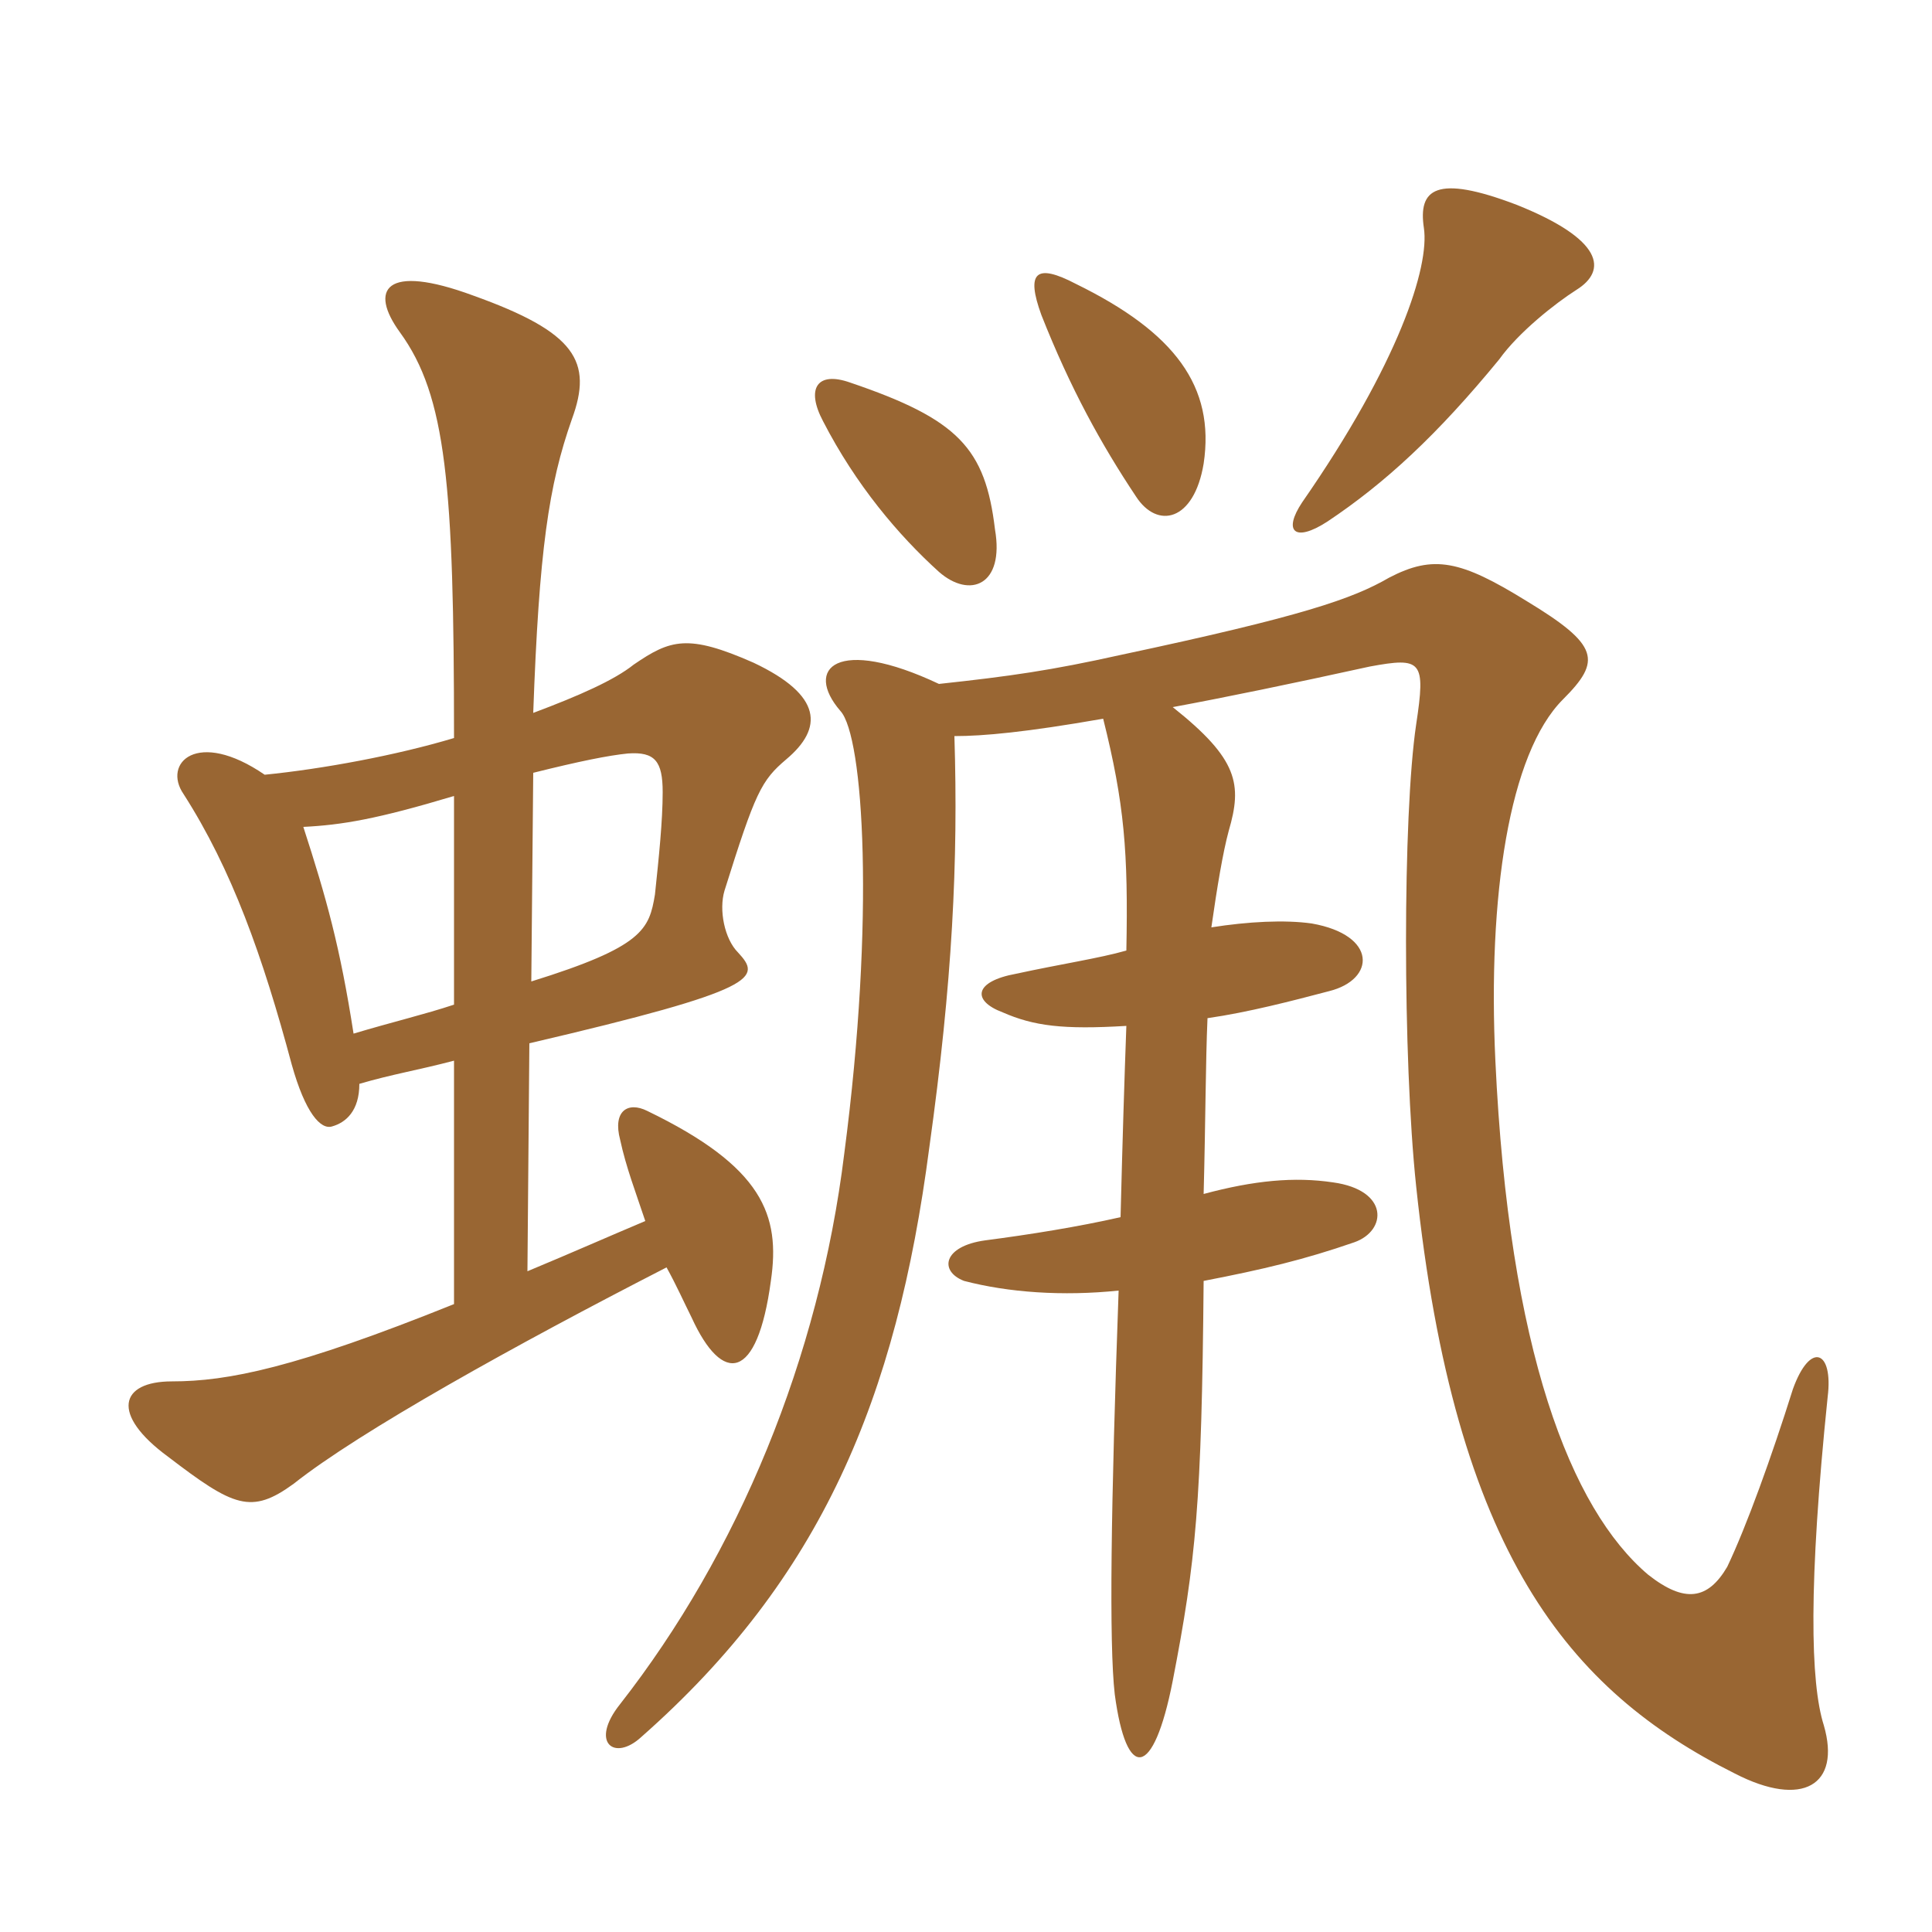 <svg xmlns="http://www.w3.org/2000/svg" xmlns:xlink="http://www.w3.org/1999/xlink" width="150" height="150"><path fill="#996633" padding="10" d="M41.25 76.20L41.40 60C45 59.10 47.25 58.65 48.75 58.50C50.85 58.35 51.45 59.10 51.45 61.50C51.45 63.75 51.15 66.60 50.85 69.45C50.40 72.15 49.95 73.50 41.25 76.20ZM27.90 84.15C30.45 83.40 32.40 83.10 35.25 82.35L35.25 101.25C22.95 106.20 17.70 107.25 13.35 107.25C9.30 107.25 8.55 109.80 13.05 113.10C18.15 117 19.50 117.60 22.80 115.20C27.90 111.15 40.05 104.40 51.75 98.40C52.50 99.75 53.10 101.10 53.70 102.30C56.10 107.55 58.80 107.25 59.85 99.45C60.60 94.35 59.25 90.60 50.25 86.25C48.75 85.50 47.55 86.25 48.15 88.50C48.60 90.60 49.35 92.55 50.10 94.80C47.25 96 44.55 97.20 40.95 98.70L41.10 81C59.10 76.80 59.10 75.90 57.30 73.95C56.25 72.90 55.80 70.65 56.25 69.15C58.65 61.50 59.10 60.60 61.05 58.95C63.90 56.55 63.90 54 58.50 51.45C53.40 49.20 52.05 49.65 49.20 51.60C47.70 52.80 45 54 41.40 55.35C41.85 42.75 42.60 37.65 44.40 32.55C46.05 28.05 44.70 25.80 36.75 22.95C29.85 20.40 28.65 22.50 31.05 25.80C34.65 30.75 35.25 37.65 35.25 57.30C30.75 58.65 25.05 59.70 20.55 60.15C15.30 56.55 12.60 59.25 14.25 61.65C18 67.50 20.40 74.25 22.65 82.65C23.70 86.40 24.90 87.75 25.80 87.45C26.85 87.15 27.90 86.25 27.90 84.15ZM23.55 64.20C26.55 64.05 29.25 63.60 35.25 61.80L35.25 78C33 78.75 30.45 79.35 27.45 80.25C26.40 73.50 25.35 69.75 23.55 64.20ZM94.05 72C94.50 68.85 94.95 66.15 95.40 64.50C96.45 60.90 96.15 58.95 91.05 54.90C95.10 54.15 100.20 53.10 106.35 51.75C110.40 51 110.70 51.30 109.95 56.25C108.90 63.30 108.90 82.20 109.95 92.10C112.95 120.60 121.80 131.25 134.70 137.70C139.95 140.40 142.95 138.60 141.60 133.95C140.55 130.65 140.40 123 141.90 108.45C142.35 104.85 140.55 104.10 139.20 107.85C137.55 113.10 135.60 118.50 134.10 121.65C132.60 124.20 130.80 124.50 127.95 122.25C121.95 117.15 117.15 104.85 116.10 82.35C115.50 69.60 117.15 58.50 121.35 54.30C124.35 51.30 124.20 50.10 118.50 46.65C113.40 43.50 111.30 43.05 107.85 44.85C105 46.50 101.10 47.85 87 50.85C81.60 52.05 78.45 52.50 72.90 53.10C64.95 49.35 62.40 51.90 65.25 55.20C67.05 57.15 67.95 71.25 65.55 89.55C63.60 105.45 57.30 120.60 48.15 132.30C45.75 135.30 47.70 136.80 49.80 134.85C63.75 122.55 69.60 108.60 72.15 89.10C73.95 76.20 74.40 66.90 74.10 57.15C76.35 57.15 79.65 56.85 85.65 55.80C87.30 62.40 87.60 66.15 87.45 73.80C85.35 74.40 82.35 74.85 78.90 75.60C75.60 76.20 75.45 77.70 77.85 78.60C80.25 79.65 82.50 79.95 87.45 79.65C87.30 83.70 87.15 88.50 87 94.50C83.70 95.25 79.95 95.85 76.50 96.30C73.20 96.75 72.90 98.70 74.85 99.45C78.30 100.35 82.50 100.65 86.85 100.20C86.25 116.85 86.10 127.65 86.55 131.55C87.45 138.30 89.55 138.15 91.05 130.50C92.85 121.20 93.30 116.70 93.45 99.45C98.10 98.55 101.25 97.80 105.15 96.45C107.70 95.55 107.85 92.40 103.50 91.80C100.50 91.35 97.35 91.65 93.45 92.70C93.60 87 93.60 82.50 93.75 79.05C96.90 78.60 100.35 77.70 103.20 76.95C106.80 76.05 106.95 72.60 101.85 71.70C99.75 71.40 96.90 71.55 94.05 72ZM77.25 41.10C76.50 34.80 74.40 32.55 66 29.70C63.45 28.80 62.55 30.15 63.90 32.70C66.45 37.65 69.75 41.55 72.90 44.40C75.30 46.50 78 45.45 77.25 41.10ZM93.45 36C94.35 30 91.20 25.80 83.55 22.05C80.40 20.40 79.65 21.15 80.85 24.45C83.10 30.15 85.50 34.50 88.20 38.55C89.85 41.10 92.70 40.50 93.45 36ZM122.40 22.50C124.80 21 124.50 18.60 117.75 15.90C111.45 13.50 110.10 14.70 110.55 17.70C111 20.70 108.60 28.20 101.10 39C99.60 41.25 100.50 42.15 103.05 40.50C107.55 37.50 111.60 33.75 116.40 27.90C117.90 25.80 120.75 23.55 122.40 22.50Z"/></svg>